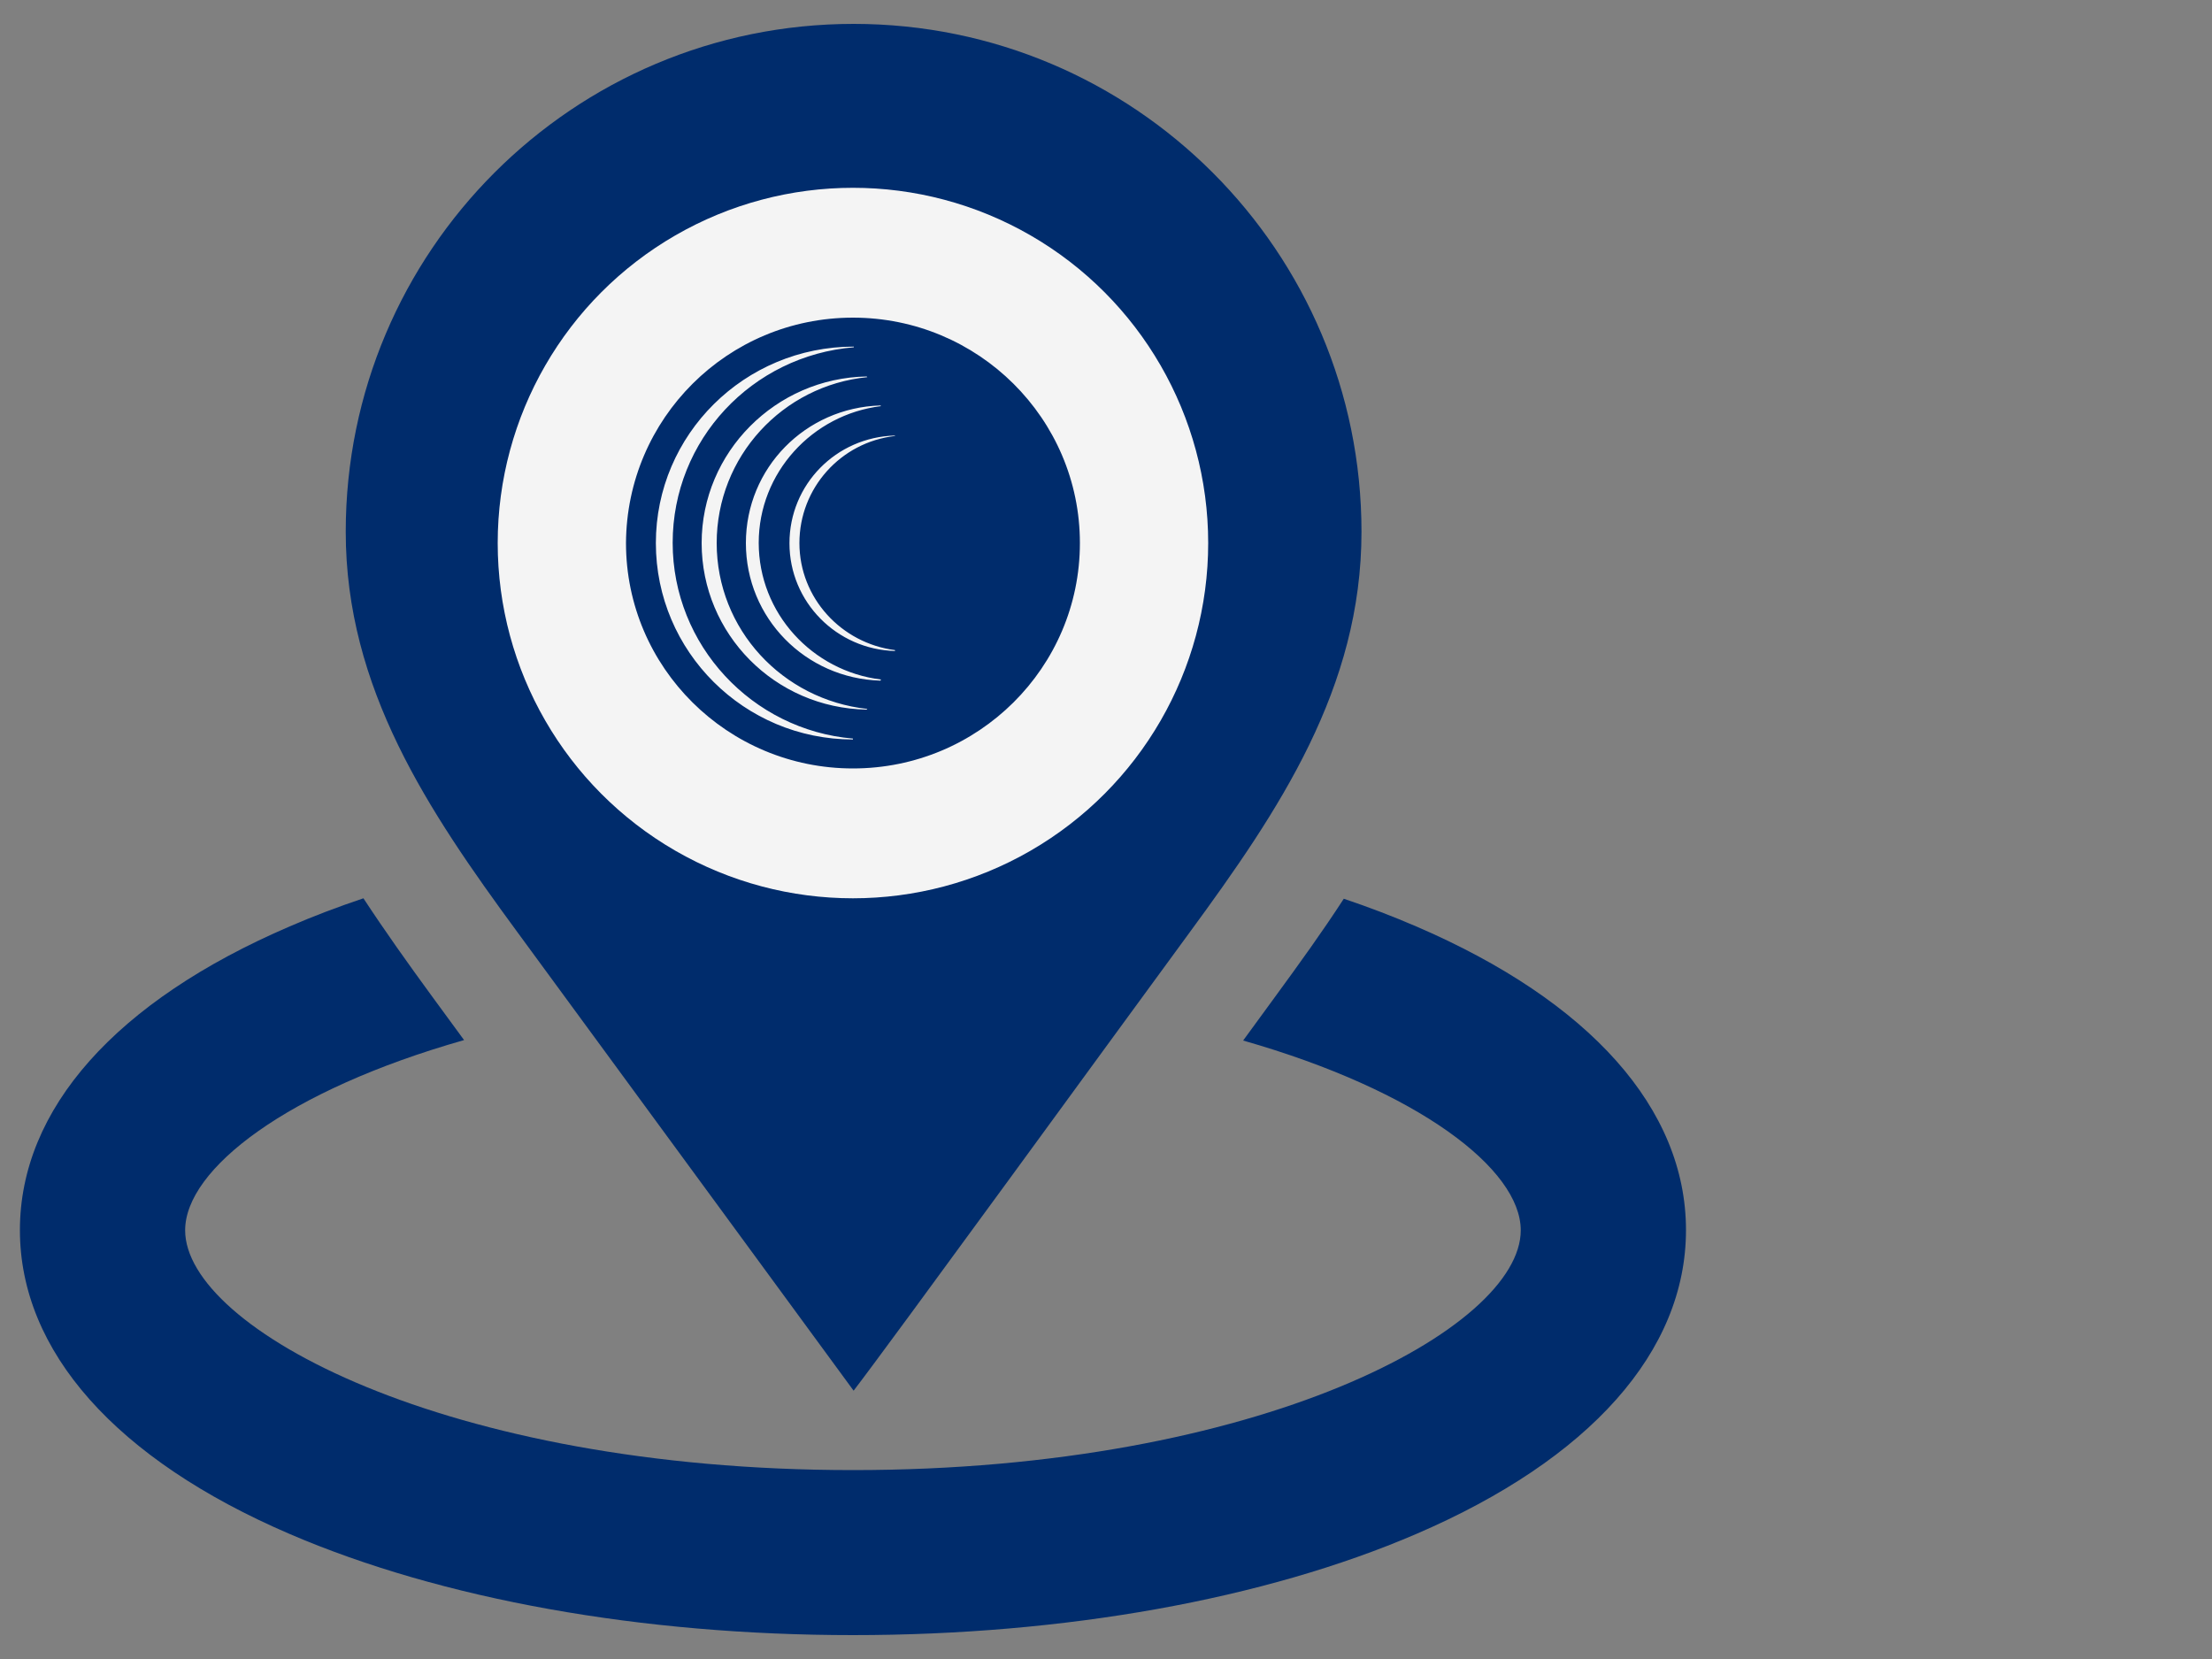 <?xml version="1.0" encoding="utf-8"?>
<!-- Generator: Adobe Illustrator 25.4.1, SVG Export Plug-In . SVG Version: 6.00 Build 0)  -->
<svg version="1.1" id="Layer_1" xmlns="http://www.w3.org/2000/svg" xmlns:xlink="http://www.w3.org/1999/xlink" x="0px" y="0px"
	 viewBox="0 0 100 75" style="enable-background:new 0 0 100 75;" xml:space="preserve">
<rect x="0" y="0" width="100" height="75" fill="#808080" stroke="none"/>
<style type="text/css">
	.st0{fill:#002C6C;}
	.st1{fill:#F4F4F4;}
</style>
<g>
	<g>
		<path class="st0" d="M38.59,62.87c1.72-2.24,11.8-16.1,15.2-20.73c4.04-5.51,7.76-11.03,7.76-18.1
			c0-12.68-10.28-22.96-22.96-22.96l0,0c-12.68,0-22.96,10.28-22.96,22.96c0,7.07,3.72,12.6,7.76,18.1
			C26.79,46.77,38.59,62.87,38.59,62.87z M23.1,24.04c0-8.54,6.95-15.49,15.49-15.49s15.49,6.95,15.49,15.49
			s-6.95,15.49-15.49,15.49S23.1,32.58,23.1,24.04z"/>
		<path class="st0" d="M64.02,41.88c-1.04-0.45-2.14-0.87-3.27-1.25c-0.96,1.48-2,2.92-3.06,4.37c-0.41,0.56-0.91,1.25-1.49,2.04
			c7.95,2.27,12.55,5.82,12.55,8.58c0,4.42-11.76,10.84-30.19,10.84S8.37,60.04,8.37,55.62c0-2.77,4.62-6.33,12.61-8.6
			c-0.59-0.8-1.09-1.49-1.48-2.02c-1.06-1.45-2.1-2.91-3.07-4.39c-1.16,0.39-2.27,0.81-3.33,1.27C5.23,45.26,0.9,50.14,0.9,55.61
			s4.33,10.36,12.2,13.74c6.86,2.95,15.9,4.57,25.46,4.57s18.6-1.62,25.46-4.57c7.86-3.38,12.2-8.26,12.2-13.74
			S71.88,45.26,64.02,41.88z"/>
	</g>
	<g>
		<circle class="st1" cx="38.56" cy="24.55" r="16.06"/>
		<path class="st0" d="M38.56,14.36c-5.67,0-10.23,4.56-10.26,10.19c0,5.63,4.6,10.19,10.26,10.19c5.67,0,10.26-4.56,10.26-10.19
			S44.22,14.36,38.56,14.36z M38.56,33.43c-4.91,0-8.91-3.97-8.91-8.88s4.01-8.88,8.95-8.88v0.03c-4.6,0.38-8.19,4.18-8.19,8.84
			c0,4.63,3.59,8.46,8.15,8.85C38.56,33.39,38.56,33.43,38.56,33.43z M39.18,32.08c-4.15-0.07-7.46-3.42-7.46-7.53
			s3.35-7.46,7.46-7.53l0.03,0.03c-3.83,0.38-6.81,3.59-6.81,7.5c0,3.9,2.97,7.08,6.81,7.5L39.18,32.08z M39.8,30.77
			c-3.39-0.1-6.08-2.83-6.08-6.22s2.69-6.12,6.08-6.22l0.03,0.03c-3.11,0.38-5.53,3.01-5.53,6.18c0,3.18,2.42,5.8,5.53,6.18
			L39.8,30.77z M40.46,19.71c-2.45,0.28-4.32,2.35-4.32,4.84s1.9,4.53,4.32,4.84v0.04c-2.63-0.07-4.77-2.21-4.77-4.87
			s2.11-4.8,4.77-4.87V19.71z"/>
	</g>
</g>
</svg>
